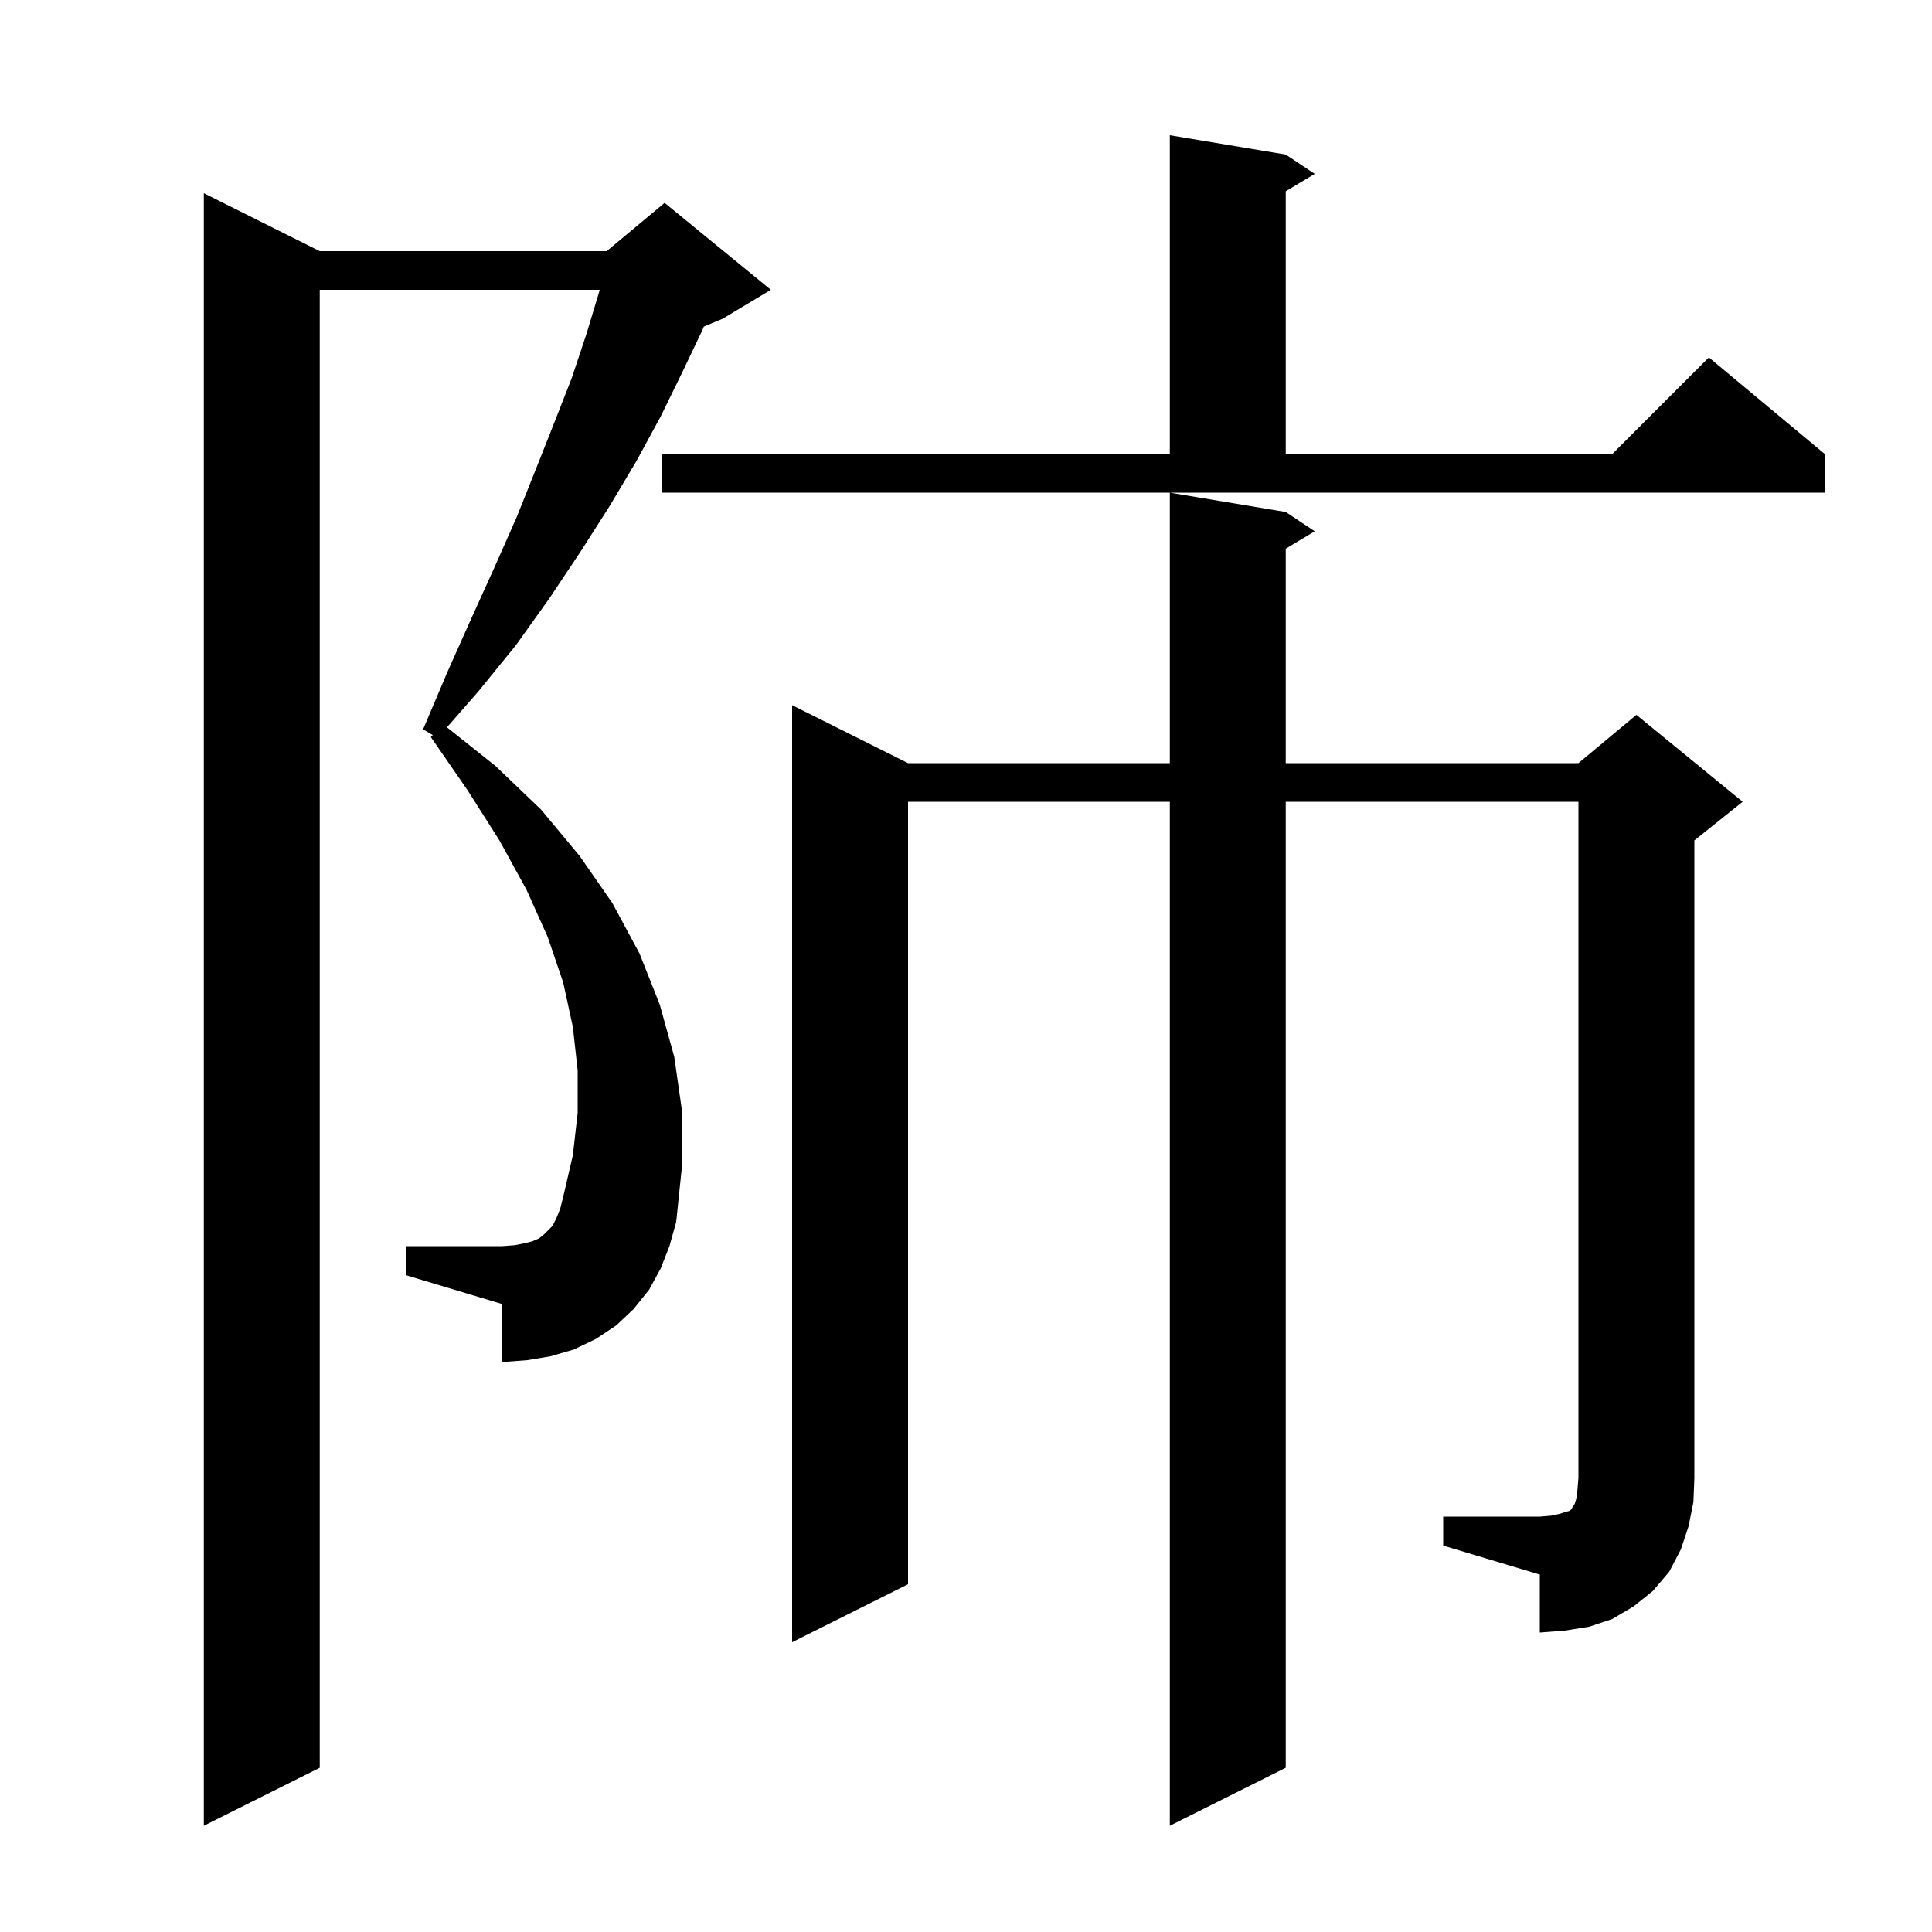 <svg xmlns="http://www.w3.org/2000/svg" xmlns:xlink="http://www.w3.org/1999/xlink" version="1.1" baseProfile="full" viewBox="0 0 200 200" width="200" height="200"><g fill="currentColor"><path d="M 68.4 131.3 L 67.2 133.5 L 65.6 135.5 L 63.8 137.2 L 61.7 138.6 L 59.4 139.7 L 57.0 140.4 L 54.6 140.8 L 52.0 141.0 L 52.0 135.0 L 42.0 132.0 L 42.0 129.0 L 52.0 129.0 L 53.3 128.9 L 54.3 128.7 L 55.1 128.5 L 55.8 128.2 L 56.3 127.8 L 57.2 126.9 L 57.6 126.1 L 58.0 125.1 L 58.3 123.9 L 59.3 119.6 L 59.8 115.2 L 59.8 110.8 L 59.3 106.3 L 58.3 101.7 L 56.7 97.0 L 54.5 92.1 L 51.7 87.0 L 48.4 81.8 L 44.6 76.3 L 44.8 76.1 L 43.8 75.5 L 46.3 69.6 L 48.8 64.0 L 51.2 58.7 L 53.5 53.5 L 55.5 48.5 L 57.4 43.7 L 59.2 39.1 L 60.7 34.6 L 62.0 30.3 L 62.079 30.0 L 33.1 30.0 L 33.1 183.0 L 21.1 189.0 L 21.1 20.0 L 33.1 26.0 L 62.8 26.0 L 68.8 21.0 L 79.8 30.0 L 74.8 33.0 L 72.86 33.808 L 72.7 34.2 L 70.6 38.6 L 68.4 43.1 L 65.9 47.7 L 63.1 52.4 L 60.1 57.1 L 56.9 61.9 L 53.4 66.8 L 49.5 71.6 L 46.268 75.293 L 51.3 79.3 L 56.0 83.8 L 60.0 88.6 L 63.4 93.5 L 66.2 98.7 L 68.3 104.0 L 69.8 109.4 L 70.6 115.0 L 70.6 120.7 L 70.0 126.5 L 69.3 129.0 Z M 149.4 157.0 L 159.4 157.0 L 160.6 156.9 L 161.5 156.7 L 162.1 156.5 L 162.5 156.4 L 162.7 156.2 L 162.8 156.0 L 163.0 155.7 L 163.2 155.1 L 163.3 154.2 L 163.4 153.0 L 163.4 83.0 L 133.1 83.0 L 133.1 183.0 L 121.1 189.0 L 121.1 83.0 L 94.0 83.0 L 94.0 164.0 L 82.0 170.0 L 82.0 73.0 L 94.0 79.0 L 121.1 79.0 L 121.1 51.0 L 133.1 53.0 L 136.1 55.0 L 133.1 56.8 L 133.1 79.0 L 163.4 79.0 L 169.4 74.0 L 180.4 83.0 L 175.4 87.0 L 175.4 153.0 L 175.3 155.5 L 174.8 158.0 L 174.0 160.4 L 172.8 162.7 L 171.1 164.7 L 169.1 166.3 L 166.9 167.6 L 164.5 168.4 L 162.0 168.8 L 159.4 169.0 L 159.4 163.0 L 149.4 160.0 Z M 68.5 47.0 L 121.1 47.0 L 121.1 14.0 L 133.1 16.0 L 136.1 18.0 L 133.1 19.8 L 133.1 47.0 L 166.9 47.0 L 176.9 37.0 L 188.9 47.0 L 188.9 51.0 L 68.5 51.0 Z "/></g></svg>